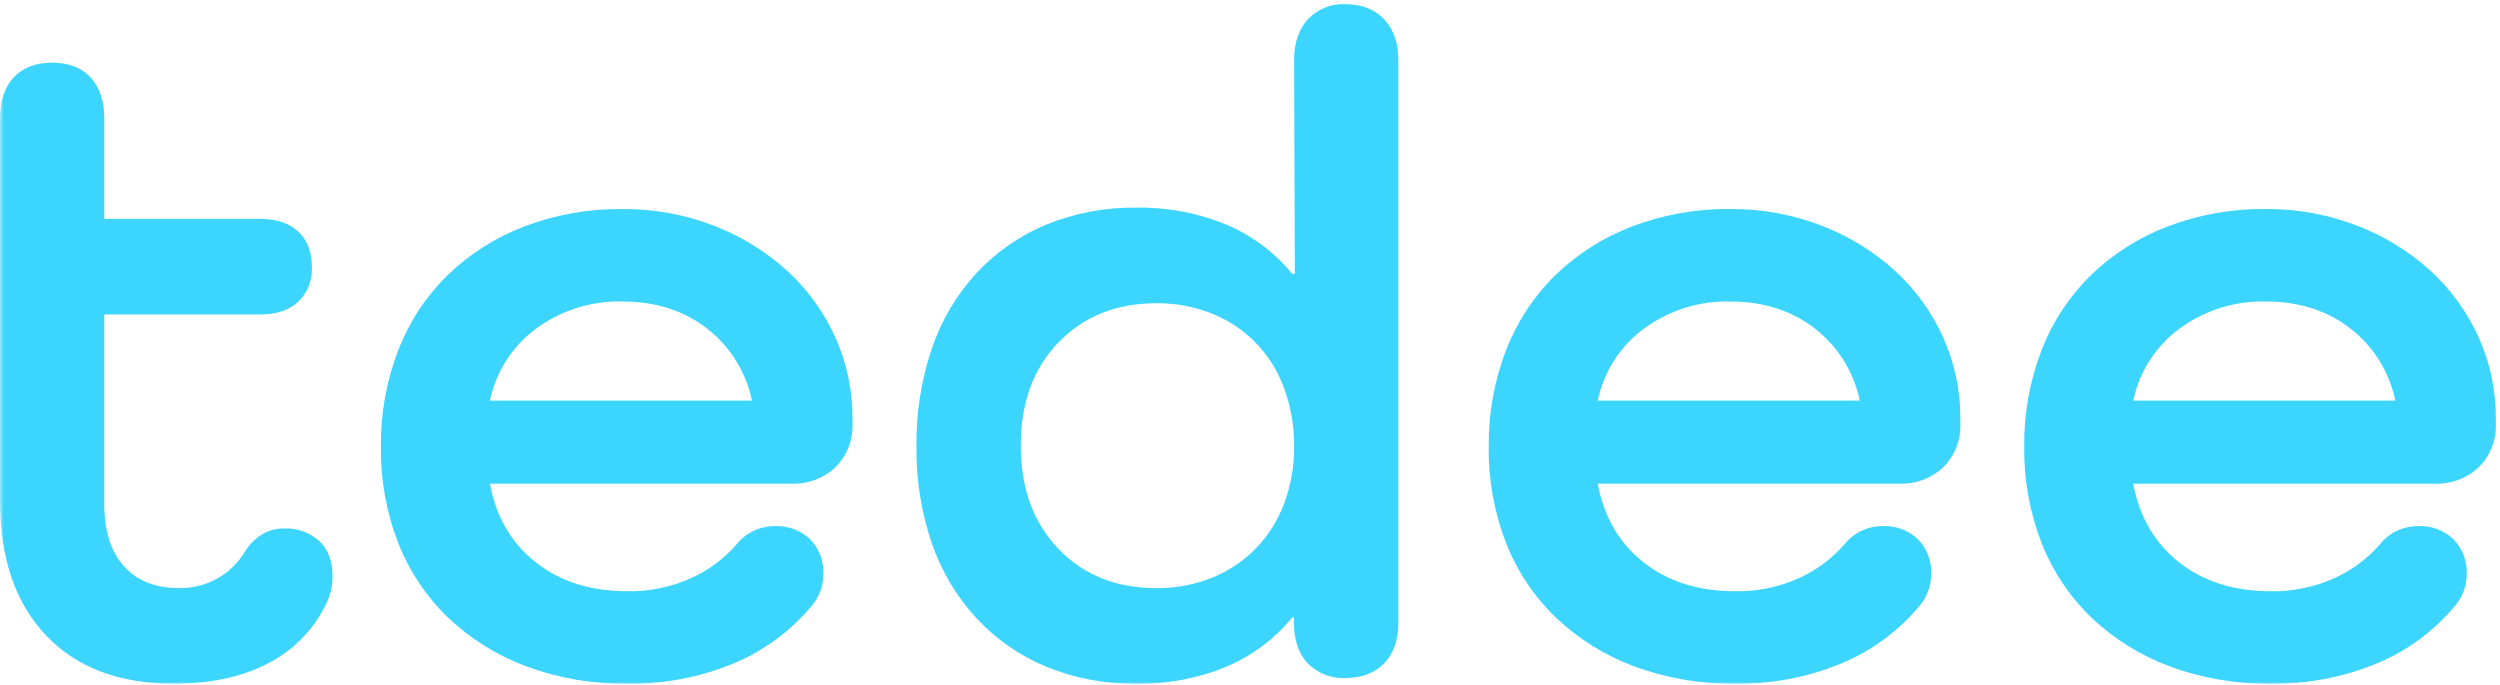 <?xml version="1.0" encoding="UTF-8"?>
<svg width="332px" height="91px" viewBox="0 0 332 91" version="1.1" xmlns="http://www.w3.org/2000/svg" xmlns:xlink="http://www.w3.org/1999/xlink">
    <title>FullLogo</title>
    <defs>
        <rect id="path-1" x="0" y="0" width="332" height="91"></rect>
    </defs>
    <g id="Brandbook" stroke="none" stroke-width="1" fill="none" fill-rule="evenodd">
        <g id="Guideliness_1" transform="translate(-864, -633)">
            <g id="FullLogo" transform="translate(864, 633)">
                <mask id="mask-2" fill="white">
                    <use xlink:href="#path-1"></use>
                </mask>
                <g id="Rectangle"></g>
                <g id="logo_blue" mask="url(#mask-2)" fill="#3BD5FD" fill-rule="nonzero">
                    <g id="Layer_1">
                        <path d="M44.164,76.589 C44.16,77.856 43.861,79.104 43.291,80.234 C41.631,83.666 38.889,86.451 35.491,88.155 C32.041,89.915 27.904,90.795 23.08,90.795 C15.834,90.795 10.178,88.657 6.112,84.383 C2.047,80.109 0.009,74.158 0,66.531 L0,15.741 C0,13.395 0.609,11.573 1.826,10.275 C3.044,8.978 4.744,8.328 6.927,8.324 C9.106,8.324 10.804,8.975 12.022,10.275 C13.239,11.576 13.848,13.398 13.848,15.741 L13.848,29.067 L34.558,29.067 C36.72,29.067 38.405,29.632 39.613,30.762 C40.821,31.892 41.423,33.464 41.419,35.478 C41.503,37.197 40.845,38.868 39.614,40.063 C38.406,41.196 36.721,41.763 34.558,41.763 L13.848,41.763 L13.848,66.908 C13.848,70.512 14.722,73.278 16.469,75.205 C18.215,77.133 20.627,78.097 23.705,78.097 C27.325,78.199 30.716,76.322 32.563,73.194 C33.115,72.304 33.861,71.551 34.744,70.992 C35.667,70.435 36.727,70.153 37.803,70.177 C39.473,70.121 41.102,70.705 42.36,71.811 C43.563,72.901 44.164,74.493 44.164,76.589 Z" id="Path_607"></path>
                        <path d="M107.848,80.391 C105.051,83.774 101.475,86.419 97.429,88.097 C92.941,89.953 88.124,90.87 83.271,90.794 C78.696,90.852 74.15,90.067 69.857,88.478 C66.009,87.046 62.487,84.85 59.502,82.022 C56.615,79.238 54.36,75.861 52.89,72.122 C51.31,68.05 50.527,63.71 50.584,59.34 C50.533,54.95 51.315,50.589 52.89,46.493 C54.344,42.743 56.578,39.347 59.442,36.533 C62.363,33.717 65.82,31.522 69.607,30.082 C73.77,28.496 78.194,27.708 82.646,27.761 C86.781,27.728 90.886,28.471 94.749,29.953 C98.331,31.318 101.63,33.337 104.48,35.908 C107.199,38.38 109.385,41.385 110.902,44.739 C112.447,48.142 113.235,51.841 113.213,55.581 L113.213,56.207 C113.313,58.38 112.498,60.495 110.968,62.034 C109.384,63.525 107.272,64.315 105.104,64.229 L65.058,64.229 C65.886,68.661 67.924,72.149 71.171,74.695 C74.418,77.242 78.452,78.515 83.272,78.515 C86.215,78.58 89.135,77.981 91.816,76.761 C94.078,75.737 96.099,74.243 97.744,72.377 C98.974,70.795 100.861,69.87 102.86,69.871 C104.613,69.779 106.326,70.413 107.601,71.625 C108.791,72.865 109.423,74.541 109.347,76.262 C109.342,77.772 108.812,79.233 107.848,80.391 Z M82.647,40.04 C78.554,39.939 74.541,41.195 71.229,43.614 C68.065,45.936 65.867,49.351 65.058,53.202 L99.865,53.202 C99.073,49.392 96.949,45.992 93.877,43.618 C90.799,41.231 87.055,40.038 82.647,40.042 L82.647,40.04 Z" id="Path_608"></path>
                        <path d="M178.655,0.555 C180.838,0.555 182.558,1.225 183.815,2.566 C185.073,3.906 185.703,5.708 185.707,7.97 L185.707,82.625 C185.707,84.971 185.076,86.793 183.815,88.09 C182.554,89.387 180.834,90.037 178.655,90.04 C176.791,90.133 174.976,89.423 173.665,88.09 C172.434,86.789 171.826,84.968 171.842,82.625 L171.842,81.997 L171.607,81.997 C169.267,84.854 166.27,87.097 162.874,88.532 C159.077,90.099 155.001,90.869 150.897,90.794 C146.794,90.853 142.721,90.084 138.92,88.532 C135.424,87.08 132.277,84.895 129.69,82.122 C127.051,79.26 125.032,75.879 123.761,72.193 C122.339,68.029 121.644,63.65 121.706,59.248 C121.648,54.827 122.343,50.428 123.762,46.242 C125.022,42.532 127.041,39.127 129.69,36.248 C132.278,33.475 135.425,31.289 138.922,29.838 C142.723,28.286 146.796,27.518 150.899,27.577 C155.003,27.503 159.079,28.273 162.876,29.84 C166.27,31.276 169.267,33.519 171.609,36.375 L171.953,36.375 L171.858,7.971 C171.858,5.708 172.465,3.907 173.681,2.566 C174.965,1.196 176.784,0.46 178.655,0.555 Z M153.58,78.101 C156.108,78.13 158.618,77.66 160.966,76.718 C163.157,75.842 165.141,74.515 166.789,72.822 C168.436,71.113 169.713,69.082 170.542,66.854 C171.442,64.422 171.889,61.843 171.859,59.248 C171.885,56.634 171.437,54.036 170.539,51.582 C168.916,47.043 165.427,43.426 160.963,41.653 C158.614,40.713 156.105,40.244 153.577,40.27 C148.254,40.27 143.914,42.009 140.557,45.486 C137.2,48.963 135.537,53.55 135.566,59.247 C135.566,64.861 137.23,69.407 140.557,72.886 C143.884,76.365 148.225,78.103 153.58,78.101 Z" id="Path_609"></path>
                        <path d="M254.969,80.391 C252.17,83.771 248.594,86.416 244.549,88.096 C240.061,89.951 235.244,90.868 230.391,90.792 C225.817,90.851 221.27,90.066 216.977,88.476 C213.129,87.045 209.607,84.85 206.622,82.02 C203.734,79.237 201.478,75.86 200.01,72.12 C198.428,68.049 197.645,63.708 197.704,59.338 C197.65,54.947 198.432,50.586 200.01,46.491 C201.462,42.74 203.696,39.344 206.562,36.531 C209.482,33.713 212.939,31.519 216.726,30.08 C220.89,28.493 225.313,27.706 229.766,27.759 C233.902,27.726 238.007,28.47 241.871,29.953 C245.452,31.318 248.752,33.337 251.602,35.908 C254.318,38.382 256.503,41.387 258.023,44.739 C259.565,48.142 260.354,51.842 260.334,55.581 L260.334,56.207 C260.434,58.38 259.619,60.495 258.088,62.034 C256.505,63.525 254.393,64.315 252.224,64.229 L212.175,64.229 C213.003,68.661 215.04,72.149 218.288,74.695 C221.535,77.242 225.568,78.515 230.389,78.515 C233.332,78.58 236.252,77.98 238.933,76.761 C241.194,75.735 243.215,74.241 244.861,72.377 C246.091,70.795 247.978,69.87 249.977,69.871 C251.729,69.779 253.443,70.413 254.717,71.625 C255.908,72.865 256.54,74.541 256.464,76.262 C256.461,77.774 255.932,79.237 254.967,80.397 L254.969,80.391 Z M229.768,40.04 C225.674,39.939 221.662,41.195 218.35,43.614 C215.184,45.934 212.985,49.35 212.177,53.202 L246.984,53.202 C246.192,49.392 244.068,45.992 240.996,43.618 C237.919,41.231 234.176,40.038 229.768,40.042 L229.768,40.04 Z" id="Path_610"></path>
                        <path d="M326.082,80.391 C323.286,83.772 319.711,86.416 315.667,88.096 C311.178,89.951 306.359,90.868 301.505,90.792 C296.931,90.851 292.386,90.066 288.095,88.476 C284.247,87.045 280.725,84.85 277.74,82.02 C274.852,79.237 272.596,75.86 271.128,72.12 C269.544,68.049 268.759,63.709 268.817,59.338 C268.765,54.947 269.549,50.586 271.128,46.491 C272.58,42.741 274.812,39.345 277.675,36.531 C280.598,33.714 284.057,31.52 287.846,30.08 C292.009,28.492 296.432,27.705 300.885,27.759 C305.021,27.726 309.127,28.47 312.99,29.953 C316.568,31.318 319.865,33.337 322.712,35.906 C325.431,38.38 327.618,41.385 329.14,44.738 C330.68,48.142 331.467,51.841 331.445,55.58 L331.445,56.207 C331.545,58.38 330.73,60.494 329.2,62.033 C327.618,63.523 325.508,64.314 323.341,64.229 L283.291,64.229 C284.124,68.659 286.161,72.147 289.402,74.694 C292.643,77.24 296.677,78.514 301.504,78.514 C304.448,78.578 307.369,77.979 310.052,76.759 C312.312,75.733 314.331,74.24 315.976,72.376 C317.205,70.793 319.093,69.869 321.091,69.869 C322.844,69.777 324.557,70.411 325.832,71.624 C327.024,72.862 327.656,74.539 327.578,76.26 C327.576,77.772 327.046,79.235 326.081,80.396 L326.082,80.391 Z M300.886,40.042 C296.795,39.942 292.784,41.198 289.474,43.616 C286.308,45.936 284.107,49.351 283.295,53.202 L318.103,53.202 C317.315,49.39 315.19,45.989 312.115,43.618 C309.037,41.231 305.295,40.038 300.886,40.042 Z" id="Path_611"></path>
                    </g>
                </g>
            </g>
        </g>
    </g>
</svg>